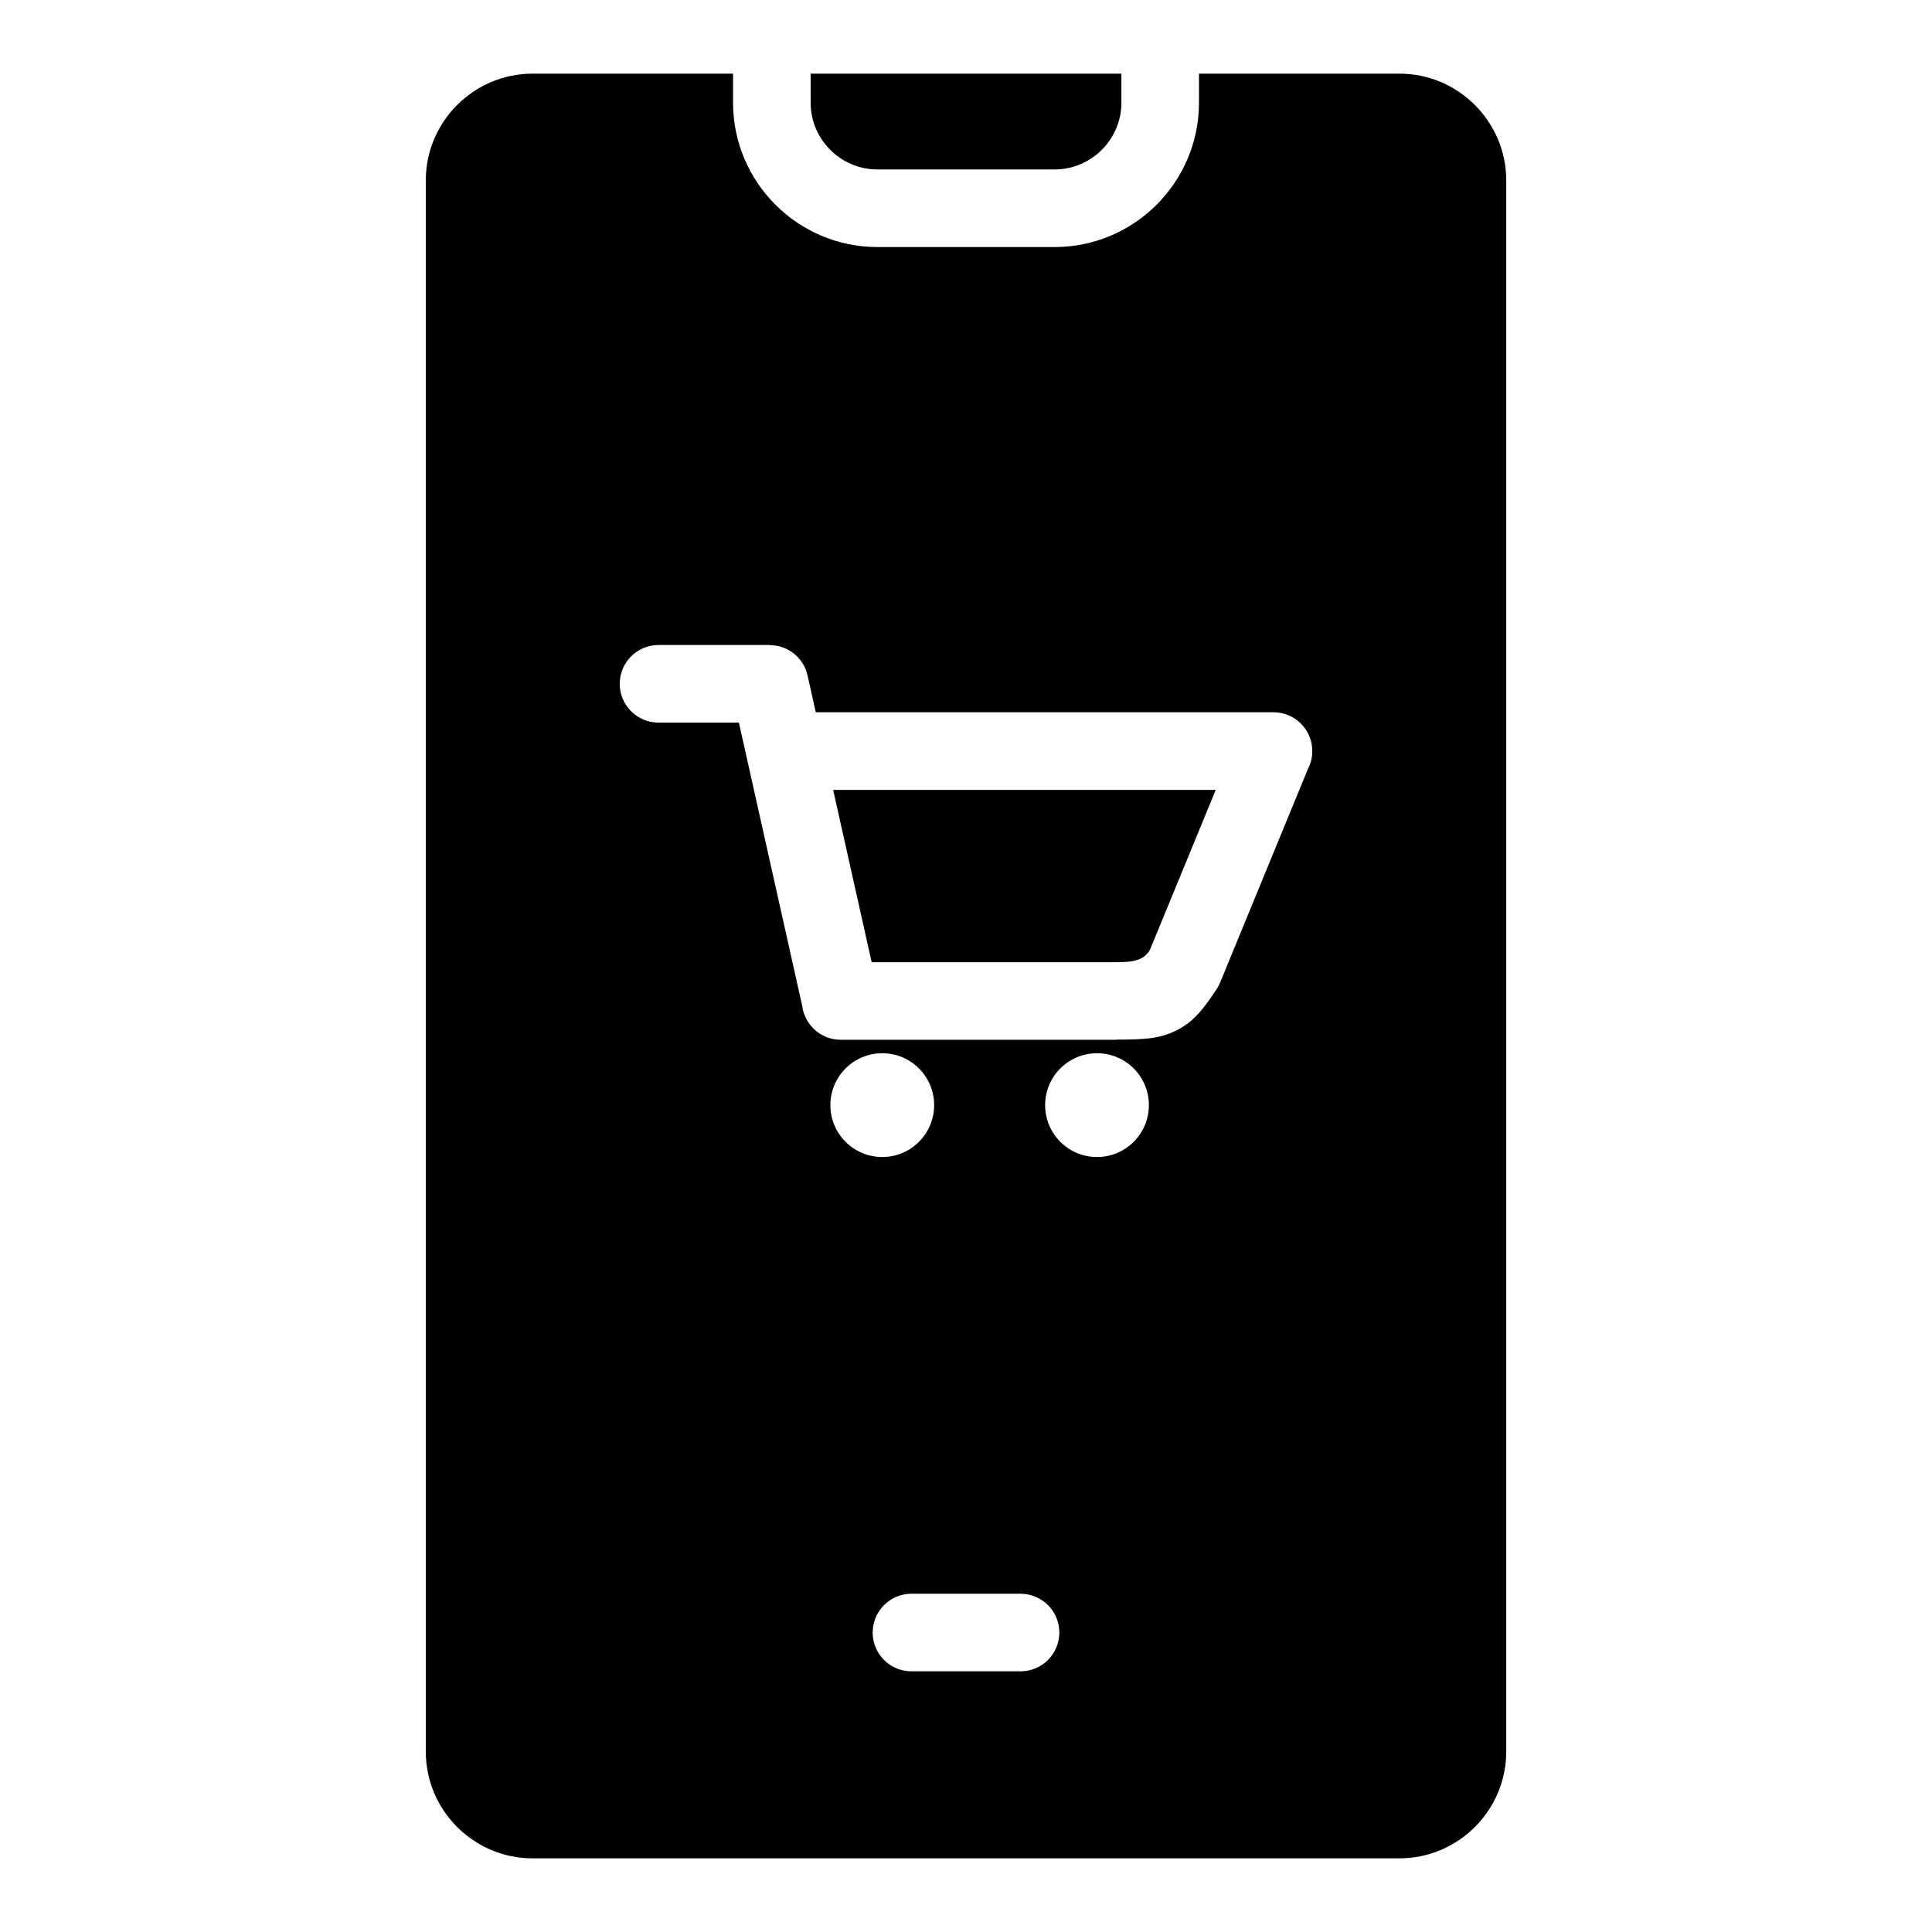 <?xml version="1.0" encoding="UTF-8"?>
<!-- Uploaded to: SVG Repo, www.svgrepo.com, Generator: SVG Repo Mixer Tools -->
<svg fill="#000000" width="800px" height="800px" version="1.1" viewBox="144 144 512 512" xmlns="http://www.w3.org/2000/svg">
 <path d="m285.11 163.52h53.156v7.711c0 10.523 4.297 20.086 11.223 27.012 6.926 6.93 16.492 11.227 27.016 11.227h47c10.523 0 20.086-4.297 27.016-11.227 6.918-6.926 11.223-16.488 11.223-27.012v-7.711h53.148c15.551 0 28.273 12.723 28.273 28.273v416.41c0 15.551-12.723 28.273-28.273 28.273l-229.78 0.004c-15.547 0-28.273-12.723-28.273-28.273v-416.41c0-15.551 12.727-28.277 28.273-28.277zm73.719 0v7.711c0 4.848 1.988 9.27 5.199 12.477 3.207 3.207 7.625 5.199 12.477 5.199h47c4.848 0 9.27-1.988 12.477-5.199 3.203-3.207 5.199-7.625 5.199-12.477l-0.004-7.711zm26.719 423.4h28.906c5.676 0 10.281-4.606 10.281-10.281s-4.606-10.281-10.281-10.281h-28.906c-5.68 0-10.281 4.606-10.281 10.281 0 5.68 4.602 10.281 10.281 10.281zm49.172-163.8c-7.598 0-13.75 6.152-13.75 13.75 0 7.598 6.152 13.75 13.75 13.75 7.594 0 13.746-6.152 13.746-13.75 0.004-7.598-6.156-13.75-13.746-13.75zm-56.914 0c-7.598 0-13.75 6.152-13.75 13.75 0 7.598 6.152 13.75 13.75 13.75 7.598 0 13.75-6.152 13.75-13.75 0.004-7.598-6.156-13.75-13.75-13.75zm-17.617-90.359-2.18-9.754c-1.055-4.785-5.297-8.039-10-8.035v-0.043l-29.492 0.004c-5.676 0-10.281 4.606-10.281 10.285 0 5.68 4.606 10.281 10.281 10.281h21.297l16.789 75.117c0.664 5.039 4.977 8.934 10.195 8.934h73.016v-0.043c7.176 0 11.277-0.199 15.598-2.266 4.668-2.242 7.199-5.363 11.012-11.105l-0.012-0.004c0.359-0.547 0.68-1.137 0.938-1.762l23.281-56.629c0.73-1.41 1.137-3.008 1.137-4.703 0-5.676-4.606-10.281-10.281-10.281zm105.99 20.566h-101.39l10.211 45.668h64.816c1.941-0.145 7.043 0.441 8.98-3.398z" fill-rule="evenodd"/>
</svg>
